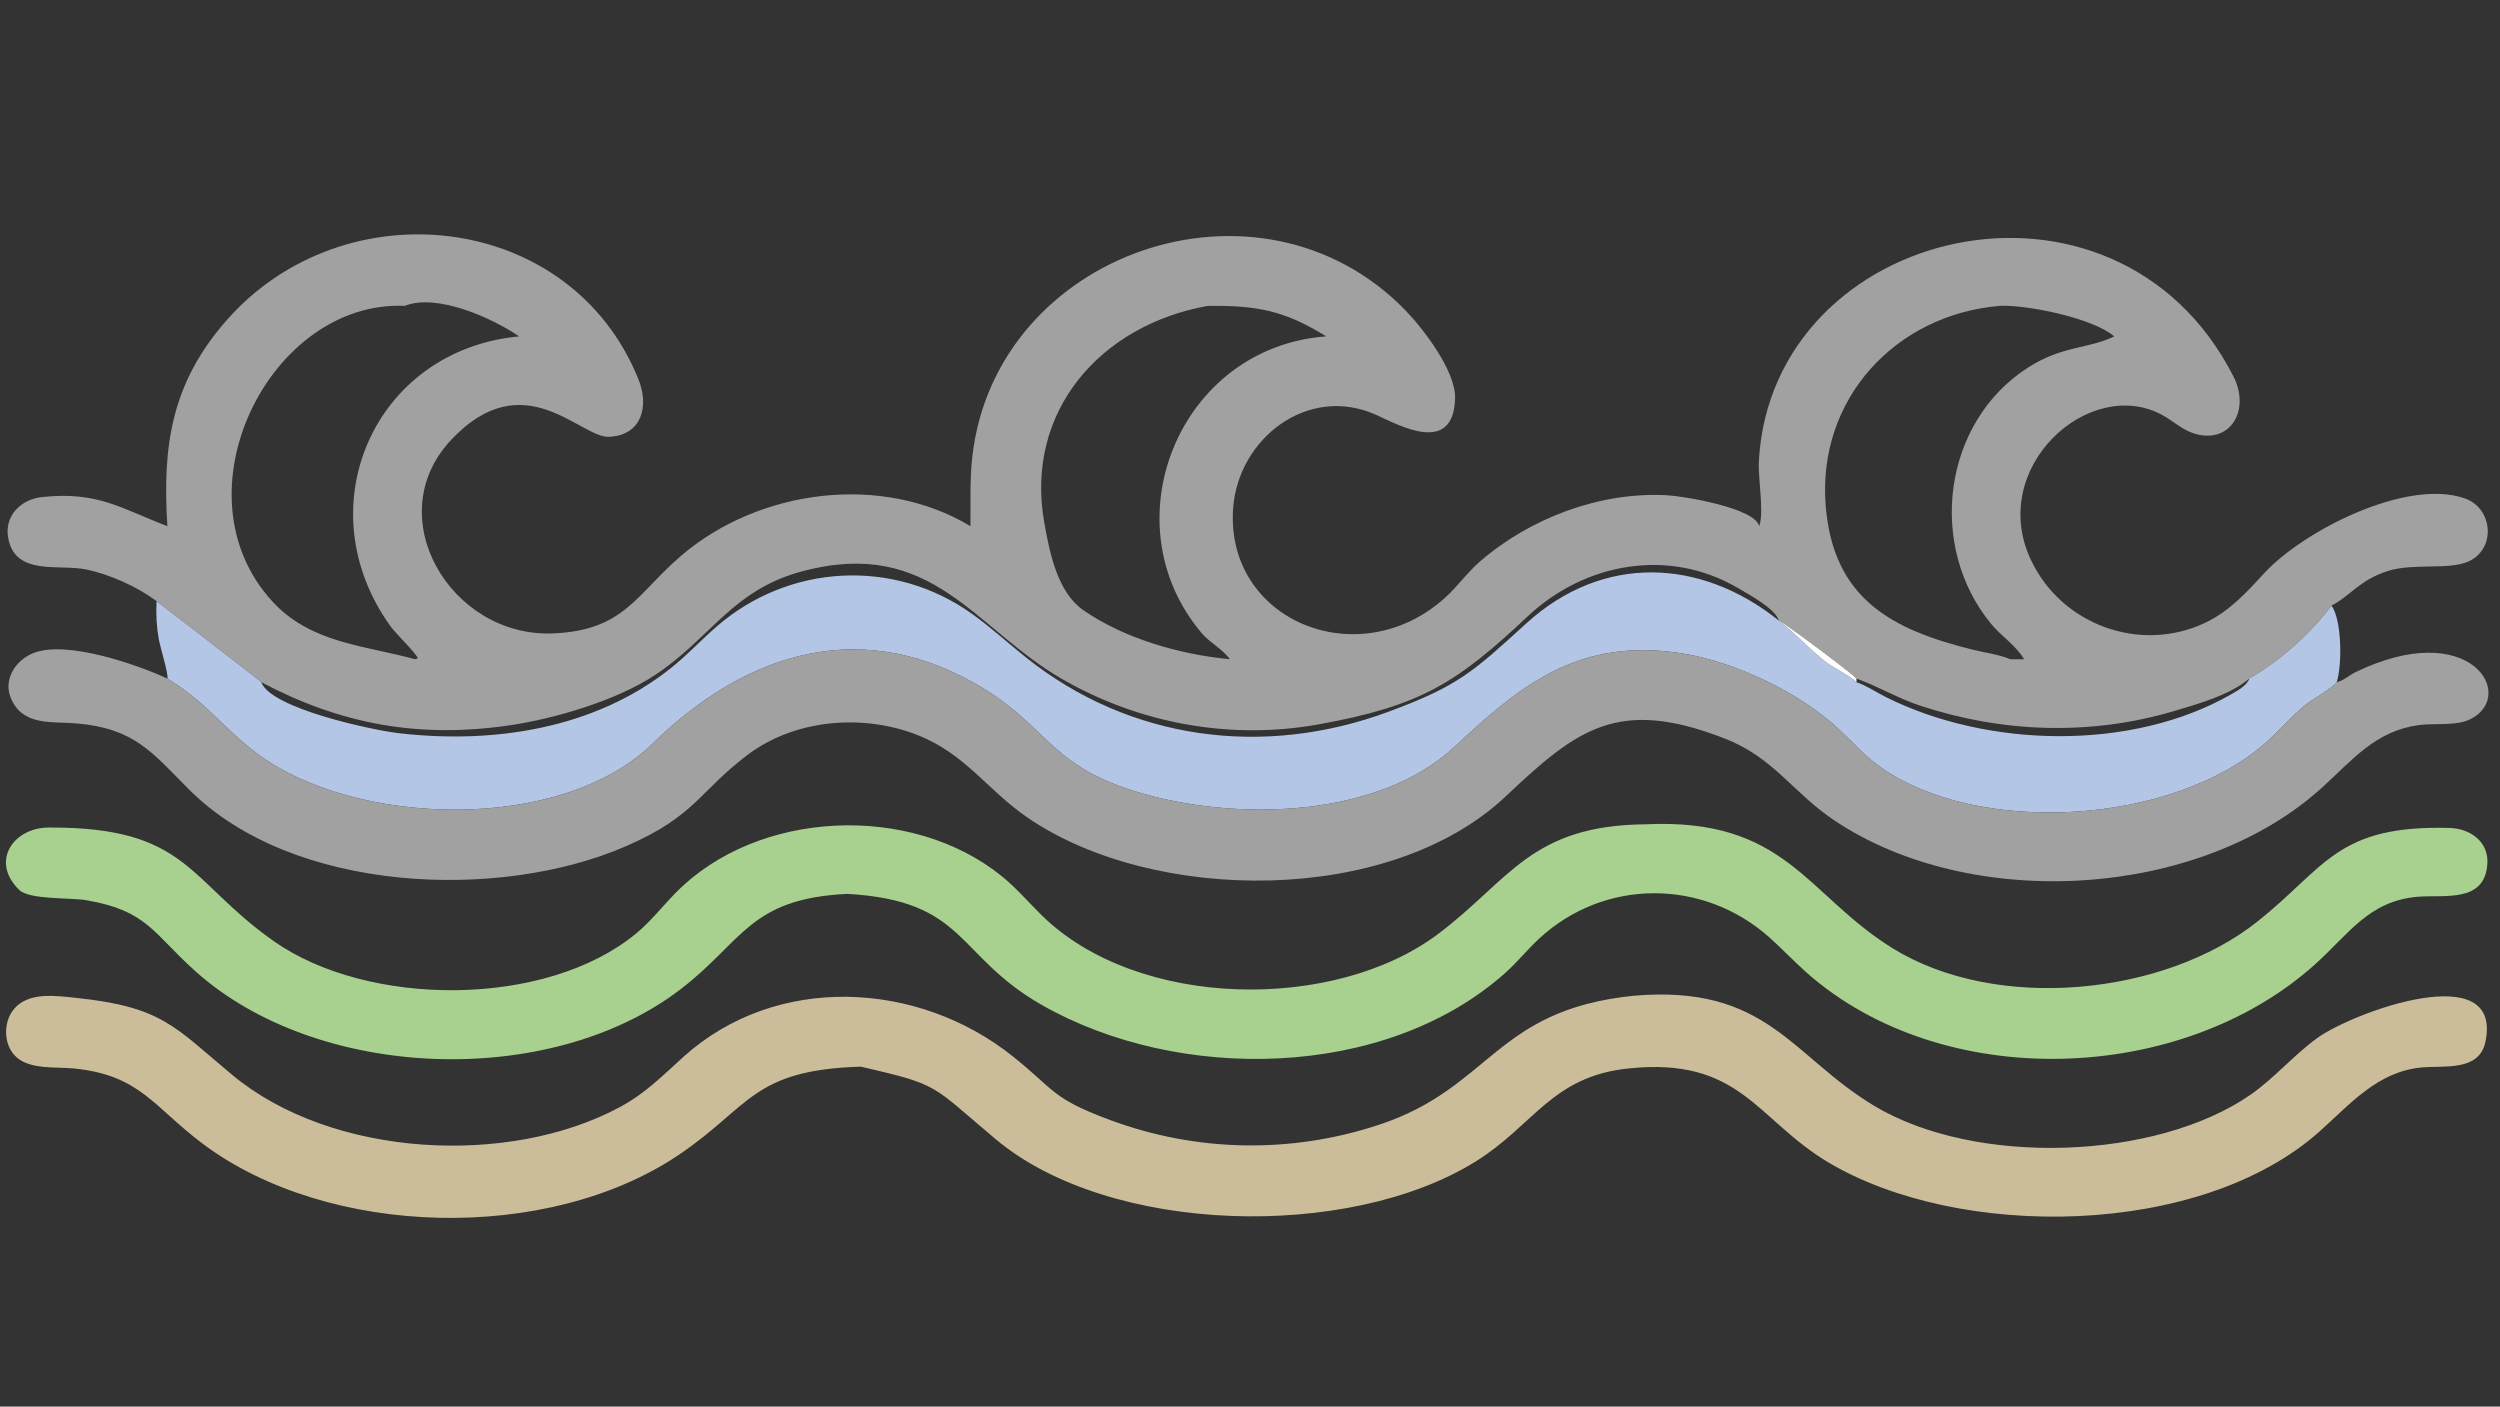 <svg xmlns="http://www.w3.org/2000/svg" xmlns:xlink="http://www.w3.org/1999/xlink" width="1820" height="1024"><rect width="100%" height="100%" fill="#333333" stroke="none"/><path fill="#A2A1A1" transform="scale(2 2)" d="M57.001 218.825L56.66 218.57C49.765 213.469 39.842 209.036 31.405 207.285C21.416 205.213 5.088 209.9 2.903 195.309C1.74 187.546 7.776 181.772 15.105 180.956C35.558 178.678 44.256 185.184 60.932 191.523C59.049 162.245 62.421 139.481 82.377 116.703C125.19 67.838 207.767 76.814 232.41 138.095C236.332 147.847 233.662 158.498 221.622 158.995C211.231 159.423 190.673 132.019 164.265 160.061C137.858 188.1 164.104 231.96 201.124 230.566C227.291 229.581 231.6 216.221 248.093 202.156C276.31 178.095 320.951 172.109 353.243 191.523C353.336 183.089 352.972 174.682 353.917 166.281C362.29 91.795 458.399 58.353 511.485 112.866C518.068 119.625 529.873 135.042 529.648 144.866C529.164 166.054 509.135 154.703 500.913 151.006C475.976 139.791 450.512 159.799 448.839 185.256C446.168 225.911 494.356 245.77 525.759 217.803C530.393 213.676 533.994 208.463 538.684 204.4C557.001 188.529 582.542 178.923 606.832 180.271C612.807 180.602 638.88 184.883 640.335 191.523L640.475 191.105C642.116 186.129 639.875 174.124 640.232 167.727C645.017 81.99 769.979 52.59 812.986 137.04C819.325 149.488 811.593 162.214 798.158 157.629C794.251 156.296 790.858 153.158 787.256 151.167C760.736 136.509 723.432 169.972 739.199 203.698C750.275 227.391 778.928 237.89 802.572 226.746C811.582 222.499 817.739 215.602 824.389 208.439C838.554 193.182 875.821 174.111 897.032 181.357C907.643 184.981 908.624 200.027 898.356 204.446C891.157 207.544 878.486 204.931 869.379 207.78C858.818 211.085 855.721 216.803 848.655 220.443C841.002 230.726 829.802 240.61 818.731 246.992C811.813 252.968 799.939 256.28 791.341 258.828C760.906 267.848 728.945 266.755 698.919 256.86C690.915 254.222 683.864 249.96 676.063 247.117L675.715 246.992C675.02 245.72 648.799 226.156 647.46 225.863C646.365 221.626 636.508 216.338 632.612 214.049C607.494 199.293 576.955 204.757 556.084 224.351C530.214 248.637 517.227 256.969 479.807 263.695C447.805 269.448 414.557 263.354 386.413 247.058C354.606 228.64 339.305 195.475 292.265 207.876C266.592 214.645 258.98 232.021 238.609 245.591C224.551 254.957 201.983 261.619 185.313 264.045C152.494 268.822 124.077 263.669 95.103 248.313C94.437 247.521 60.122 221.297 57.001 218.825ZM147.302 111.333C98.212 109.219 62.978 179.722 99.224 219.007C113.187 234.141 132.585 234.903 151.12 239.964L152.074 239.638C151.766 238.082 144.024 230.551 142.286 228.154C110.948 184.949 135.975 127.459 188.957 122.441C179.299 115.828 159.099 106.639 147.302 111.333ZM727.925 111.333C689.751 114.54 661.366 145.486 664.56 184.208C667.338 217.873 688.378 229.191 718.277 236.532C722.49 237.566 727.804 238.265 731.738 239.964L736.774 239.964C733.805 234.935 728.543 231.64 724.851 227.186C701.443 198.946 707.022 153.666 738.311 133.72C750.869 125.715 760.266 127.033 769.573 122.441C761.838 115.76 737.799 110.869 727.925 111.333ZM439.675 111.333C400.487 118.298 372.86 149.827 380.137 190.373C382.047 201.018 384.842 215.517 394.309 222.081C409.356 232.515 429.515 238.223 447.661 239.964C445.082 236.262 440.438 234.023 437.475 230.53C403.351 190.302 429.15 126.377 482.742 122.441C467.46 112.965 457.544 111.166 439.675 111.333Z"></path><path fill="#B4C6E6" transform="scale(2 2)" d="M57.001 218.825C60.122 221.297 94.437 247.521 95.103 248.313C98.504 257.89 135.634 265.778 145.099 266.878C179.533 270.88 216.29 265.353 244.08 243.292C250 238.592 255.027 233.15 260.687 228.207C286.993 205.233 325.305 203.043 353.804 223.437C360.659 228.342 366.955 234.136 373.551 239.39C411.434 269.565 460.027 275.844 505.39 259.084C531.07 249.597 536.255 244.458 555.606 226.881C583.457 201.582 619.044 203.12 647.46 225.863C653.537 230.522 658.68 236.432 664.741 241.06C667.44 243.121 673.95 246.36 675.715 248.313C679.266 249.462 683.109 252.064 686.488 253.754C723.52 272.276 775.865 273.453 812.023 252.796C814.226 251.537 818.05 249.478 818.731 246.992C829.802 240.61 841.002 230.726 848.655 220.443C852.431 225.535 852.6 241.999 850.562 248.313C849.751 250.041 841.127 254.966 838.991 256.733C833.869 260.97 829.56 266.087 824.573 270.477C790.776 300.234 719.698 304.576 683.997 278.872C678.539 274.943 674.091 269.892 669.2 265.314C654.949 251.975 631.343 240.896 612.551 237.873C575.356 231.89 554.056 248.743 529.753 271.582C500.481 299.09 445.138 299.04 409.765 286.925C382.709 277.659 380.196 264.393 358.812 251.11C314.544 223.613 271.866 237.159 237.676 270.562C203.891 303.57 128.793 300.736 93.49 274.231C80.885 264.769 75.885 256.282 60.932 246.992C61.432 245.674 58.255 235.217 57.841 232.921C56.98 228.147 56.741 223.665 57.001 218.825Z"></path><path fill="white" transform="scale(2 2)" d="M647.46 225.863C648.799 226.156 675.02 245.72 675.715 246.992C675.774 247.493 675.826 247.815 675.715 248.313C673.95 246.36 667.44 243.121 664.741 241.06C658.68 236.432 653.537 230.522 647.46 225.863L647.46 225.863Z"></path><path fill="#A2A1A1" transform="scale(2 2)" d="M850.562 248.313C852.948 247.839 855.105 245.789 857.3 244.723C899.064 224.451 916.197 252.935 899.469 261.657C894.137 264.437 886.232 263.114 880.266 263.95C864.718 266.129 856.377 276.515 845.447 286.479C800.568 327.387 717.615 331.978 667.852 298.728C652.429 288.423 645.733 275.754 627.603 268.738C588.947 253.778 574.13 265.286 548.137 289.827C505.749 329.848 419.739 328.96 374.034 297.612C359.209 287.444 351.396 274.315 333.713 267.452C313.874 259.752 289.251 261.795 272.045 274.826C254.276 288.283 253.273 296.896 228.076 307.924C181.84 328.161 106.508 325.111 68.896 287.453C55.379 273.92 49.036 265.144 27.903 263.321C18.812 262.537 8.136 264.403 3.909 253.999C1.118 247.129 5.838 240.12 12.316 237.657C24.582 232.993 50.012 241.973 60.932 246.992C75.885 256.282 80.885 264.769 93.49 274.231C128.793 300.736 203.891 303.57 237.676 270.562C271.866 237.159 314.544 223.613 358.812 251.11C380.196 264.393 382.709 277.659 409.765 286.925C445.138 299.04 500.481 299.09 529.753 271.582C554.056 248.743 575.356 231.89 612.551 237.873C631.343 240.896 654.949 251.975 669.2 265.314C674.091 269.892 678.539 274.943 683.997 278.872C719.698 304.576 790.776 300.234 824.573 270.477C829.56 266.087 833.869 260.97 838.991 256.733C841.127 254.966 849.751 250.041 850.562 248.313Z"></path><path fill="#A8D08E" transform="scale(2 2)" d="M308.392 325.371C272.666 327.107 270.557 342.64 247.632 360.164C199.953 396.609 115.441 393.345 71.08 353.493C55.544 339.537 53.577 331.458 31.337 327.658C25.887 326.727 10.776 327.524 7.089 324.004C-3.683 313.719 4.746 301.295 17.645 301.226C68.49 300.954 68.216 320.464 99.666 342.586C134.012 366.746 198.643 366.934 231.522 339.818C236.839 335.432 241.146 329.874 245.965 324.967C275.832 294.555 331.72 292.226 364.674 318.959C369.993 323.274 374.337 328.402 379.201 333.179C414.181 367.531 485.835 368.417 523.656 339.829C549.658 320.174 557.282 300.432 598.969 300.044C650.14 297.619 657.387 325.615 688.874 345.142C726.625 368.554 787.689 362.464 821.71 335.445C846.54 315.724 850.524 300.2 891.742 301.379C899.179 301.592 905.93 306.402 905.403 314.434C904.47 328.68 889.965 325.66 880.363 326.397C862.313 327.782 855.022 339.961 842.536 351.151C793.672 394.943 706.999 397.715 657.626 354.047C652.918 349.883 648.622 345.265 643.92 341.097C619.9 319.807 584.005 319.657 560.251 341.654C555.97 345.617 552.319 350.215 547.96 354.105C504.104 393.25 428.753 394.086 379.195 365.796C347.658 347.792 352.005 327.854 308.392 325.371Z"></path><path fill="#CCBD9A" transform="scale(2 2)" d="M313.368 388.263C273.849 389.438 273.106 402.773 247.209 420.278C199.344 452.633 119.385 450.555 73.755 416.295C55.855 402.854 51.07 391.405 27.072 388.937C20.672 388.279 11.566 389.385 6.349 385.119C1.193 380.904 0.95 372.213 5.111 367.257C10.42 360.934 20.416 362.478 27.654 363.227C59.108 366.484 63.479 373.752 84.563 391.286C120.868 421.477 185.247 424.721 225.582 403.007C235.077 397.896 241.029 391.659 248.878 384.598C282.548 354.31 334.13 356.857 368.77 384.603C384.201 396.964 382.778 399.761 403.876 407.612C435.56 419.403 469.85 420.021 501.937 409.424C542.894 395.899 544.027 367.594 594.714 362.443C643.265 358.315 651.98 384.313 682.073 402.442C719.066 424.726 784.807 422.329 819.207 398.472C827.921 392.428 834.856 384.077 843.49 377.836C856.53 368.411 911.342 348.249 904.667 379.346C902.352 390.128 889.468 387.774 881.39 388.558C865.469 390.102 855.648 401.709 844.436 411.747C800.908 450.717 712.961 451.438 665.421 423.046C639.248 407.416 633.541 384.561 592.522 388.94C564.922 391.887 558.303 409.559 537.271 422.698C490.984 451.616 403.914 449.531 362.39 414.634C338.52 394.572 342.33 394.984 313.368 388.263Z"></path></svg>